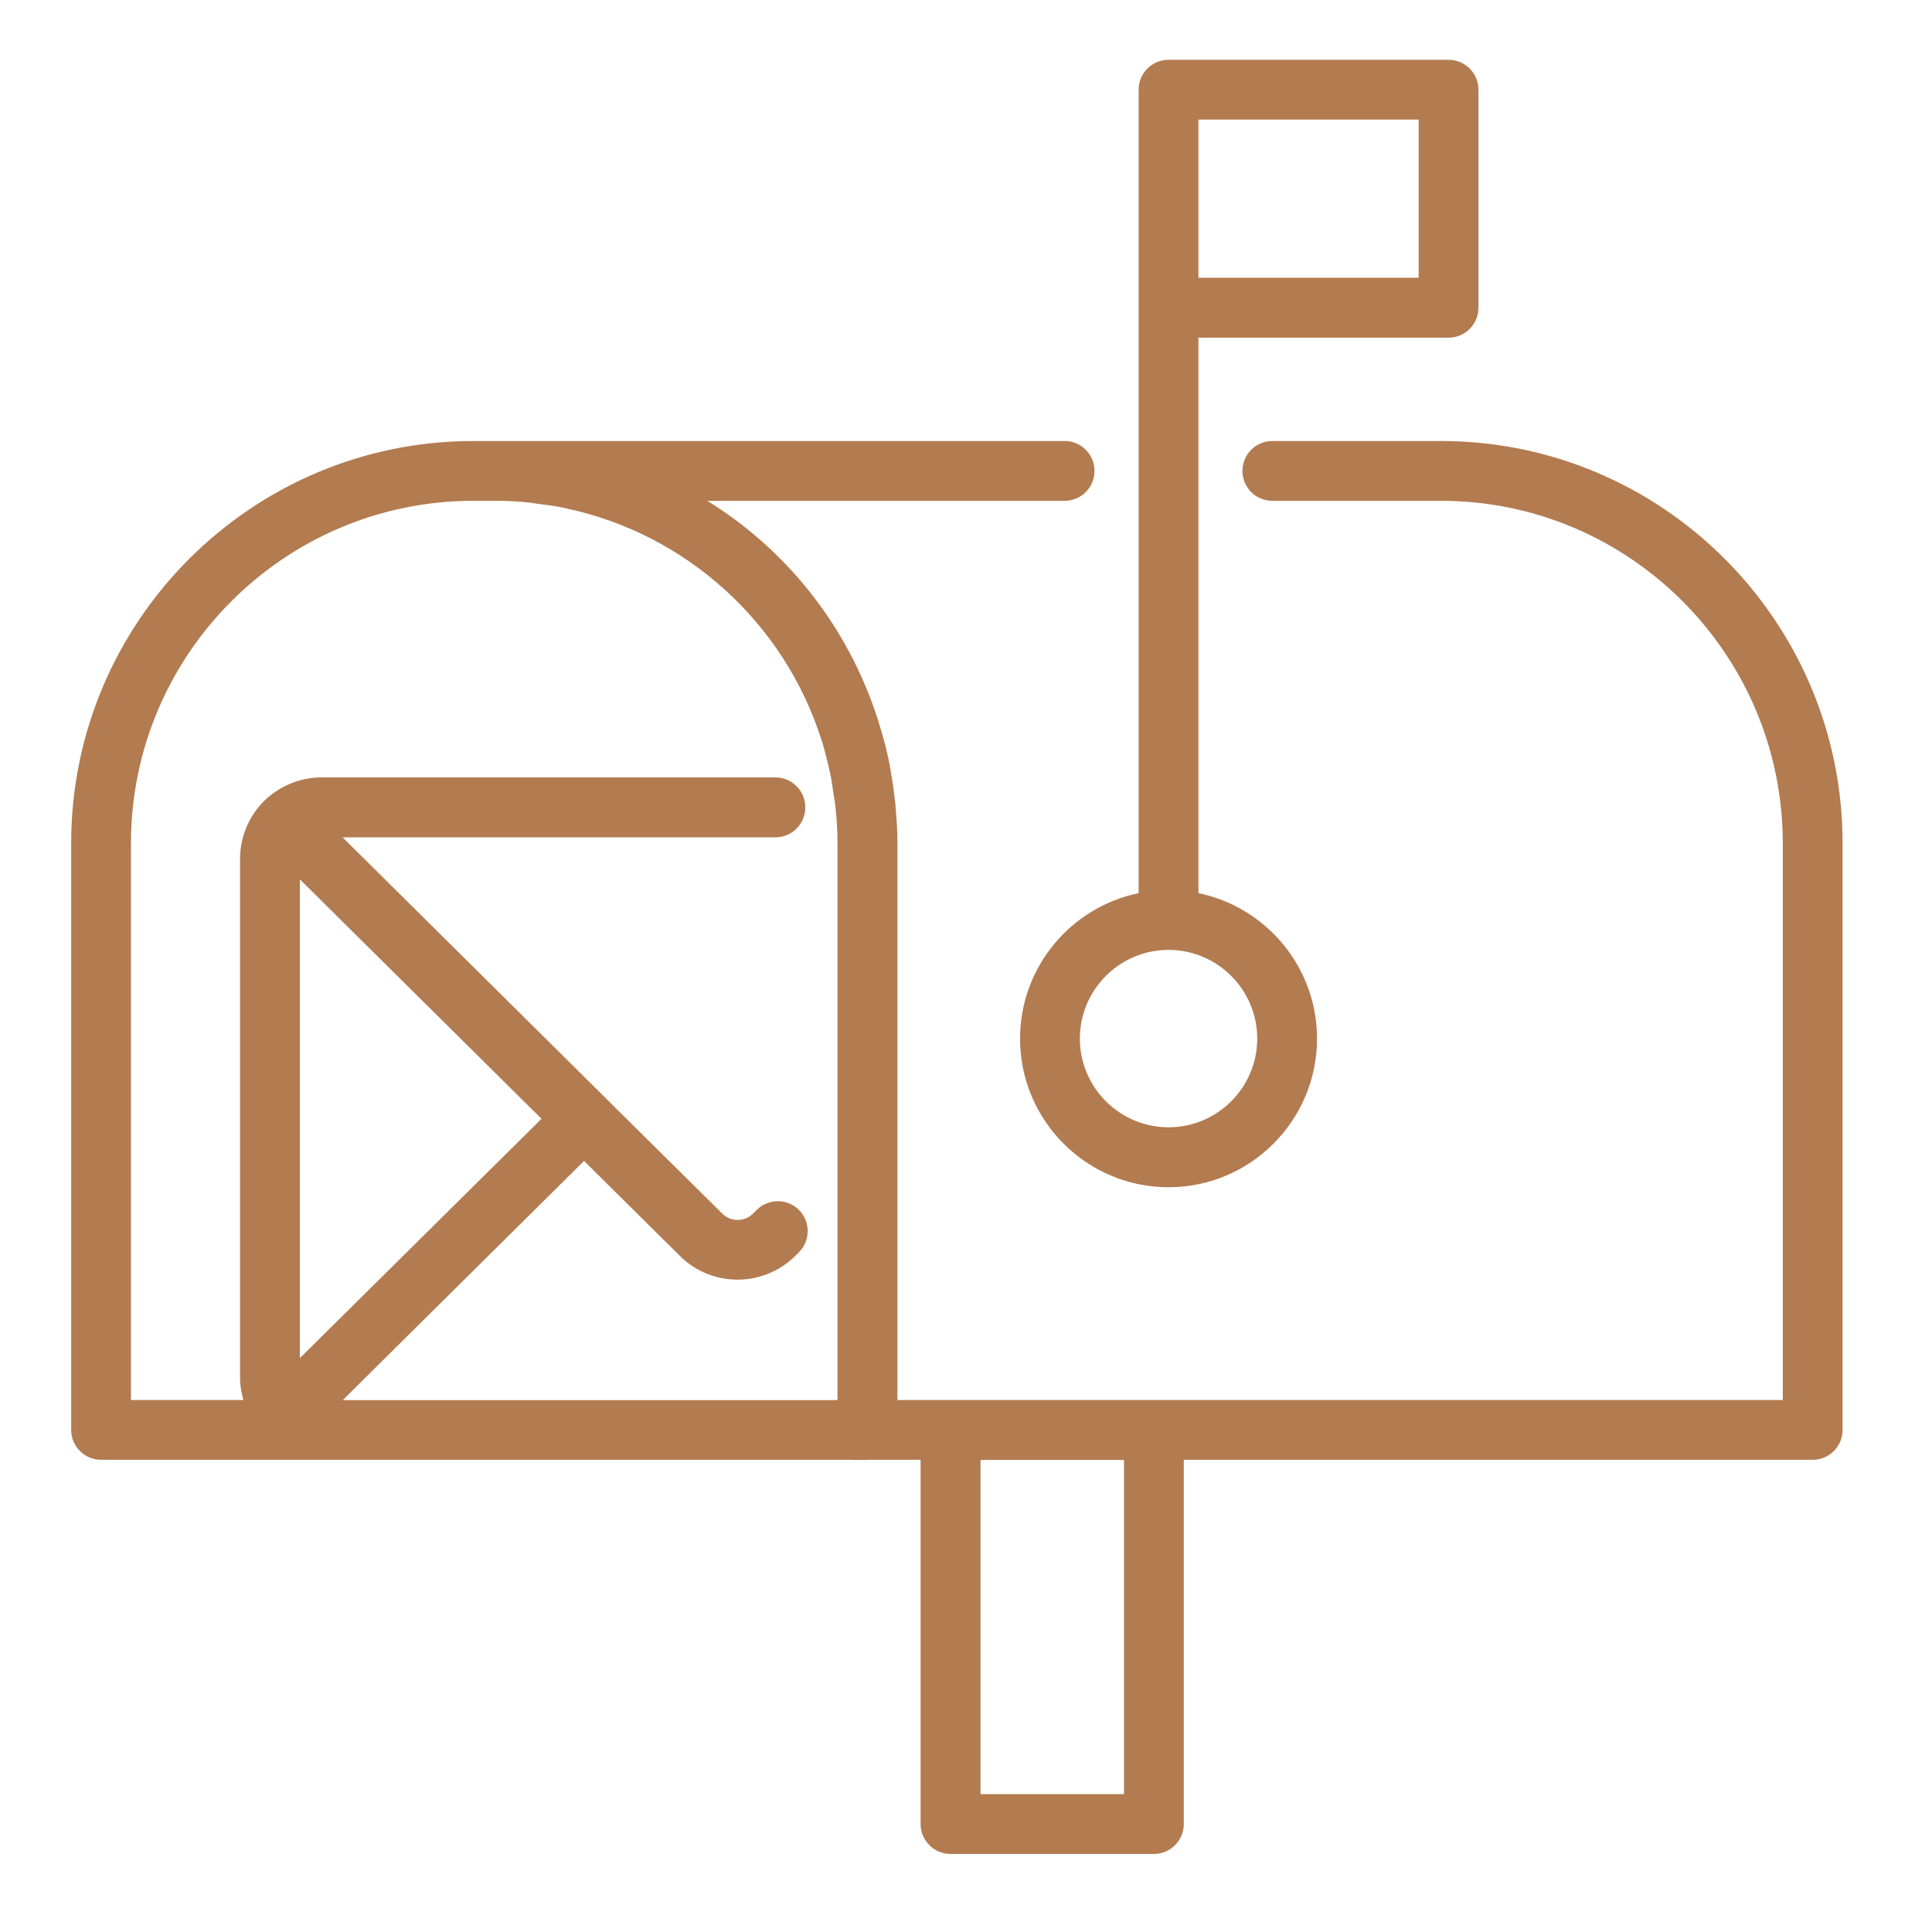 <svg xmlns="http://www.w3.org/2000/svg" xmlns:xlink="http://www.w3.org/1999/xlink" width="70" zoomAndPan="magnify" viewBox="0 0 52.5 52.5" height="70" preserveAspectRatio="xMidYMid meet" version="1.0"><path fill="#b37b50" d="M 39.156 11.984 L 34.574 11.984 C 34.125 11.984 33.762 12.348 33.762 12.797 C 33.762 13.246 34.125 13.609 34.574 13.609 L 39.156 13.609 C 44.281 13.609 48.445 17.785 48.445 22.914 L 48.445 38.043 L 24.387 38.043 L 24.387 22.914 C 24.387 22.59 24.367 22.266 24.336 21.945 C 24.336 21.918 24.336 21.891 24.332 21.863 C 24.332 21.828 24.324 21.797 24.32 21.766 C 24.289 21.48 24.25 21.199 24.199 20.922 C 24.191 20.879 24.184 20.836 24.176 20.789 C 24.125 20.516 24.059 20.25 23.984 19.984 C 23.941 19.836 23.895 19.688 23.852 19.543 C 23.82 19.445 23.785 19.352 23.754 19.254 C 22.918 16.879 21.309 14.898 19.219 13.609 L 28.93 13.609 C 29.379 13.609 29.742 13.246 29.742 12.797 C 29.742 12.348 29.379 11.984 28.93 11.984 L 13.461 11.984 C 13.461 11.984 13.461 11.984 13.457 11.984 L 12.863 11.984 C 12.863 11.984 12.859 11.984 12.855 11.984 C 6.832 11.988 1.934 16.891 1.934 22.914 L 1.934 38.855 C 1.934 39.305 2.297 39.668 2.746 39.668 L 23.125 39.668 C 23.125 39.668 23.129 39.672 23.133 39.672 L 23.57 39.672 C 23.57 39.672 23.578 39.668 23.578 39.668 L 25.016 39.668 L 25.016 49.566 C 25.016 50.016 25.383 50.379 25.832 50.379 L 31.355 50.379 C 31.805 50.379 32.168 50.016 32.168 49.566 L 32.168 39.668 L 49.258 39.668 C 49.707 39.668 50.07 39.305 50.07 38.855 L 50.07 22.914 C 50.07 16.887 45.176 11.984 39.156 11.984 Z M 14.715 30.402 L 8.148 36.906 L 8.148 23.895 Z M 9.312 38.047 L 15.871 31.547 L 18.484 34.137 C 18.914 34.562 19.477 34.773 20.043 34.773 C 20.605 34.773 21.172 34.559 21.605 34.133 L 21.711 34.027 C 22.027 33.711 22.027 33.195 21.711 32.879 C 21.395 32.562 20.879 32.562 20.562 32.879 L 20.461 32.98 C 20.23 33.207 19.855 33.207 19.629 32.98 L 16.461 29.844 C 16.457 29.84 16.457 29.832 16.449 29.828 C 16.445 29.82 16.438 29.816 16.43 29.812 L 9.309 22.754 L 21.07 22.754 C 21.52 22.754 21.883 22.391 21.883 21.941 C 21.883 21.488 21.52 21.125 21.07 21.125 L 8.734 21.125 C 8.156 21.125 7.594 21.359 7.176 21.766 C 7.172 21.77 7.168 21.77 7.168 21.773 C 7.164 21.773 7.164 21.773 7.164 21.773 C 7.164 21.777 7.16 21.777 7.16 21.781 C 6.75 22.203 6.523 22.758 6.523 23.344 L 6.523 37.449 C 6.523 37.652 6.562 37.852 6.613 38.043 L 3.559 38.043 L 3.559 22.914 C 3.559 17.785 7.734 13.609 12.863 13.609 L 13.457 13.609 C 13.77 13.609 14.082 13.625 14.387 13.656 C 14.438 13.664 14.488 13.672 14.539 13.68 C 14.801 13.711 15.059 13.746 15.312 13.797 C 15.34 13.801 15.363 13.809 15.387 13.816 C 18.668 14.512 21.316 16.941 22.32 20.098 C 22.328 20.121 22.336 20.145 22.344 20.168 C 22.41 20.383 22.461 20.605 22.516 20.828 C 22.535 20.914 22.559 21 22.574 21.086 C 22.605 21.242 22.625 21.402 22.648 21.562 C 22.672 21.711 22.699 21.859 22.711 22.012 C 22.742 22.309 22.758 22.609 22.758 22.914 L 22.758 38.047 Z M 30.543 48.754 L 26.645 48.754 L 26.645 39.672 L 30.543 39.672 Z M 30.543 48.754 " fill-opacity="1" fill-rule="nonzero"/><path fill="#b37b50" d="M 39.363 1.625 L 31.754 1.625 C 31.305 1.625 30.941 1.988 30.941 2.438 L 30.941 24.27 C 29.105 24.648 27.719 26.277 27.719 28.223 C 27.719 30.449 29.527 32.262 31.754 32.262 C 33.98 32.262 35.789 30.449 35.789 28.223 C 35.789 26.277 34.402 24.648 32.566 24.27 L 32.566 9.176 L 39.363 9.176 C 39.809 9.176 40.176 8.812 40.176 8.363 L 40.176 2.438 C 40.176 1.988 39.809 1.625 39.363 1.625 Z M 34.164 28.223 C 34.164 29.551 33.082 30.633 31.754 30.633 C 30.426 30.633 29.344 29.551 29.344 28.223 C 29.344 26.895 30.426 25.812 31.754 25.812 C 33.082 25.812 34.164 26.895 34.164 28.223 Z M 38.551 7.547 L 32.566 7.547 L 32.566 3.25 L 38.551 3.25 Z M 38.551 7.547 " fill-opacity="1" fill-rule="nonzero"/></svg>